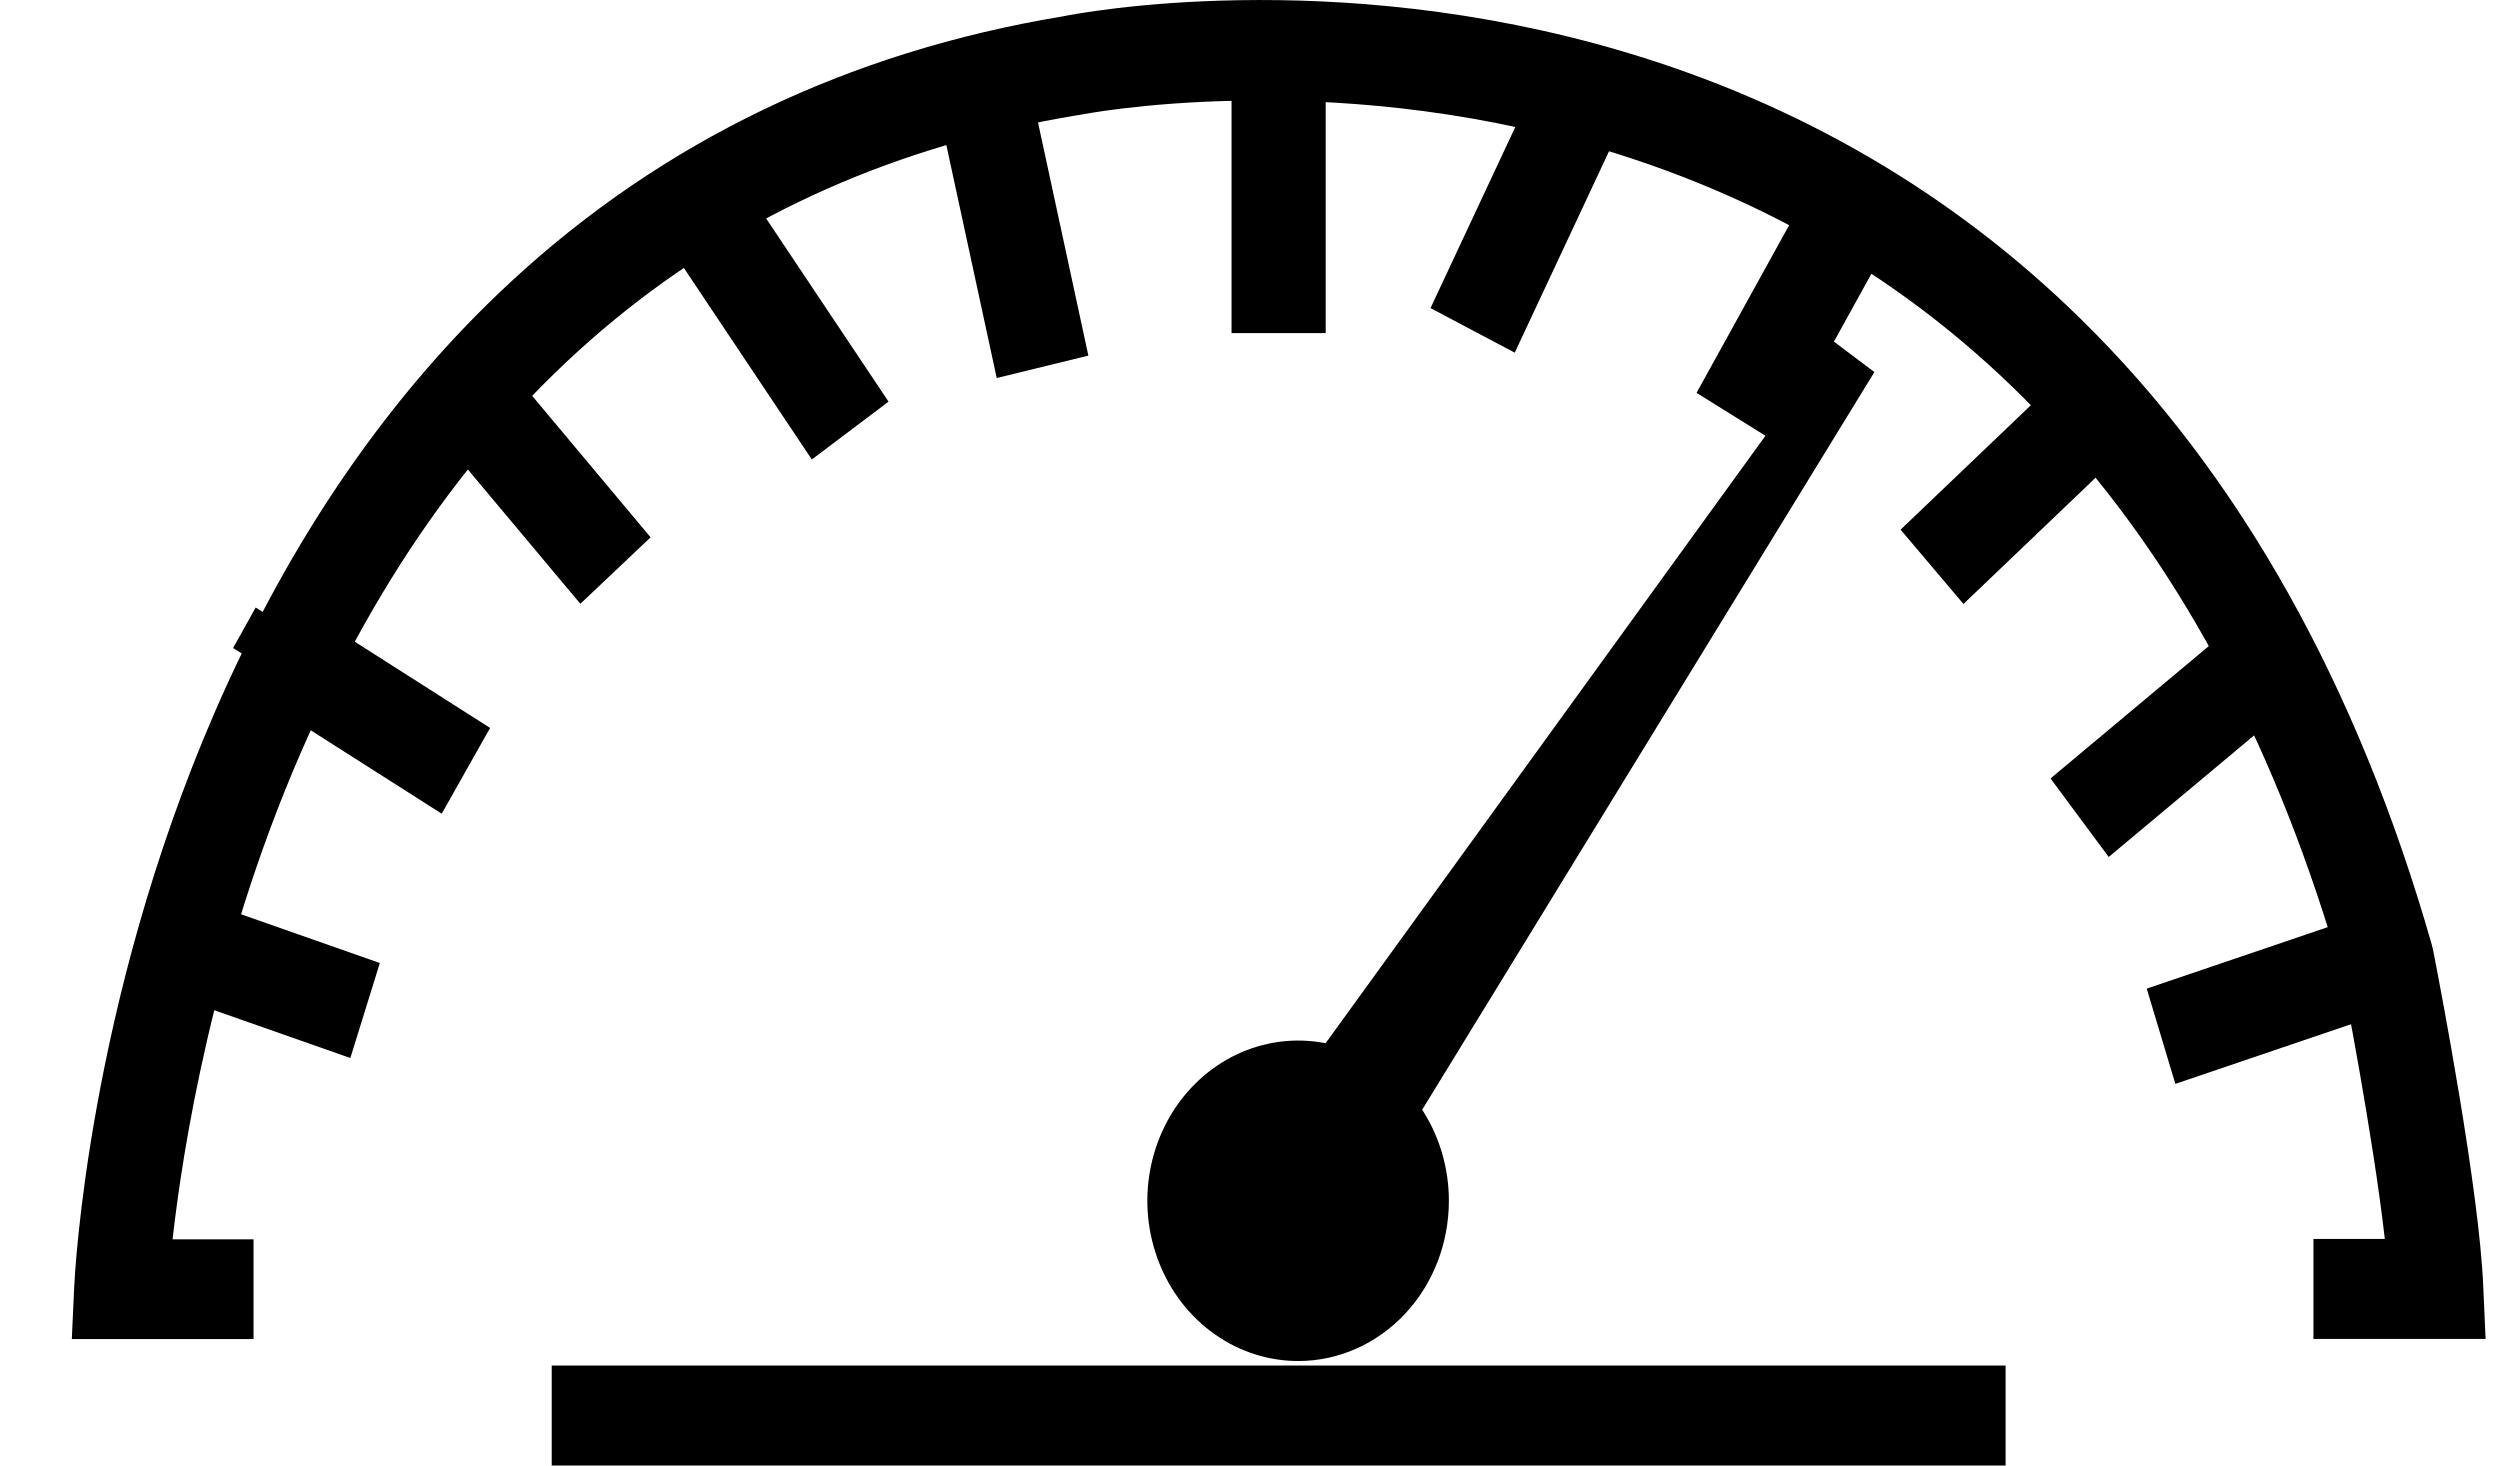 <svg width="29" height="17" viewBox="0 0 29 17" fill="none" xmlns="http://www.w3.org/2000/svg">
<g clip-path="url(#clip0_929_8880)">
<path d="M28.53 15.222H27.125V14.676H27.986C27.884 13.487 27.472 11.369 27.438 11.196C25.948 6.001 22.983 2.711 18.616 1.418C15.352 0.451 12.498 1.023 12.469 1.029H12.459C8.213 1.729 5.107 4.277 3.226 8.603C2.063 11.277 1.754 13.841 1.681 14.68H2.652V15.226H1.136L1.149 14.94C1.155 14.811 1.305 11.733 2.754 8.39C3.608 6.42 4.739 4.773 6.115 3.501C7.836 1.906 9.943 0.894 12.377 0.492C12.557 0.455 15.412 -0.098 18.756 0.892C20.746 1.481 22.49 2.5 23.938 3.919C25.744 5.693 27.088 8.089 27.934 11.049L27.94 11.073C27.961 11.182 28.469 13.763 28.517 14.94L28.53 15.222Z" fill="black"/>
<path d="M2.941 15.533H0.833L0.861 14.925C0.867 14.793 1.022 11.65 2.491 8.262C3.365 6.249 4.52 4.57 5.925 3.27C7.686 1.638 9.841 0.602 12.328 0.19C12.514 0.152 15.439 -0.409 18.833 0.599C20.869 1.202 22.652 2.244 24.133 3.696C25.978 5.504 27.35 7.949 28.21 10.963L28.225 11.026C28.314 11.482 28.761 13.814 28.806 14.929L28.833 15.532H26.836V14.372H27.664C27.529 13.183 27.19 11.438 27.158 11.275C25.7 6.194 22.8 2.978 18.539 1.717C15.351 0.772 12.552 1.327 12.524 1.333L12.482 1.339C8.349 2.027 5.323 4.515 3.488 8.734C2.467 11.081 2.115 13.367 2.002 14.376H2.941V15.533Z" fill="black"/>
<path d="M2.182 10.714L2.021 11.232L3.881 11.886L4.042 11.367L2.182 10.714Z" fill="black"/>
<path d="M1.997 10.325L1.655 11.427L4.064 12.273L4.406 11.171L1.997 10.325Z" fill="black"/>
<path d="M2.966 7.047L2.704 7.517L4.471 8.63L4.733 8.161L2.966 7.047Z" fill="black"/>
<path d="M3.428 7.006L2.866 8.001L5.124 9.439L5.685 8.444L3.428 7.006Z" fill="black"/>
<path d="M5.626 4.4L5.242 4.763L6.755 6.57L7.139 6.207L5.626 4.4Z" fill="black"/>
<path d="M5.65 3.967L4.835 4.739L6.732 7.004L7.547 6.233L5.65 3.967Z" fill="black"/>
<path d="M8.298 2.182L7.879 2.499L9.485 4.902L9.904 4.586L8.298 2.182Z" fill="black"/>
<path d="M8.366 1.754L7.477 2.426L9.417 5.33L10.307 4.659L8.366 1.754Z" fill="black"/>
<path d="M11.632 0.899L11.132 1.021L11.778 4.016L12.279 3.893L11.632 0.899Z" fill="black"/>
<path d="M11.849 0.532L10.785 0.792L11.562 4.385L12.625 4.125L11.849 0.532Z" fill="black"/>
<path d="M15.089 0.579H14.575V3.557H15.089V0.579Z" fill="black"/>
<path d="M15.378 0.271H14.286V3.864H15.378V0.271Z" fill="black"/>
<path d="M18.154 0.947L16.987 3.439L17.446 3.682L18.613 1.19L18.154 0.947Z" fill="black"/>
<path d="M18.018 0.532L16.594 3.574L17.571 4.091L18.995 1.049L18.018 0.532Z" fill="black"/>
<path d="M21.289 2.245L20.075 4.446L20.517 4.722L21.732 2.521L21.289 2.245Z" fill="black"/>
<path d="M21.188 1.826L19.68 4.557L20.622 5.144L22.129 2.413L21.188 1.826Z" fill="black"/>
<path d="M24.177 4.527L22.457 6.17L22.8 6.576L24.521 4.932L24.177 4.527Z" fill="black"/>
<path d="M24.197 4.09L22.047 6.144L22.776 7.006L24.926 4.952L24.197 4.09Z" fill="black"/>
<path d="M26.17 7.432L24.194 9.085L24.511 9.514L26.488 7.861L26.17 7.432Z" fill="black"/>
<path d="M26.217 6.997L23.786 9.03L24.461 9.941L26.892 7.908L26.217 6.997Z" fill="black"/>
<path d="M27.61 10.876L25.266 11.672L25.422 12.192L27.766 11.396L27.61 10.876Z" fill="black"/>
<path d="M27.796 10.485L24.902 11.468L25.234 12.573L28.128 11.59L27.796 10.485Z" fill="black"/>
<path d="M15.066 15.481C15.868 15.481 16.518 14.786 16.518 13.929C16.518 13.072 15.868 12.377 15.066 12.377C14.264 12.377 13.614 13.072 13.614 13.929C13.614 14.786 14.264 15.481 15.066 15.481Z" fill="black"/>
<path d="M15.066 15.788C14.72 15.789 14.381 15.682 14.092 15.478C13.803 15.275 13.578 14.985 13.445 14.646C13.311 14.306 13.275 13.932 13.342 13.571C13.409 13.21 13.575 12.878 13.819 12.618C14.063 12.357 14.375 12.179 14.714 12.107C15.053 12.034 15.405 12.071 15.726 12.211C16.045 12.351 16.319 12.59 16.512 12.896C16.704 13.201 16.807 13.561 16.807 13.929C16.807 14.421 16.624 14.893 16.298 15.241C15.972 15.589 15.528 15.786 15.066 15.788ZM15.066 12.684C14.834 12.683 14.607 12.754 14.413 12.89C14.22 13.026 14.068 13.22 13.979 13.447C13.889 13.674 13.864 13.925 13.909 14.167C13.953 14.409 14.064 14.631 14.227 14.806C14.391 14.981 14.599 15.1 14.827 15.149C15.054 15.198 15.29 15.174 15.504 15.079C15.719 14.986 15.902 14.826 16.031 14.621C16.16 14.416 16.229 14.175 16.229 13.929C16.23 13.6 16.108 13.284 15.889 13.051C15.671 12.818 15.375 12.686 15.066 12.684Z" fill="black"/>
<path d="M15.492 12.449L21.501 4.151L16.143 12.892C16.143 12.892 15.709 12.497 15.492 12.449Z" fill="black"/>
<path d="M16.206 13.348L15.956 13.122C15.758 12.944 15.507 12.764 15.43 12.745L14.992 12.637L15.263 12.259L21.271 3.961L21.743 4.316L16.206 13.348ZM15.934 12.339C15.982 12.372 16.029 12.407 16.072 12.44L17.241 10.53L15.934 12.339Z" fill="black"/>
<path d="M22.976 16.147H6.689V16.693H22.976V16.147Z" fill="black"/>
<path d="M23.265 15.84H6.4V17H23.265V15.84Z" fill="black"/>
</g>
<defs>
<clipPath id="clip0_929_8880">
<rect width="28" height="17" fill="white" transform="translate(0.833)"/>
</clipPath>
</defs>
</svg>
